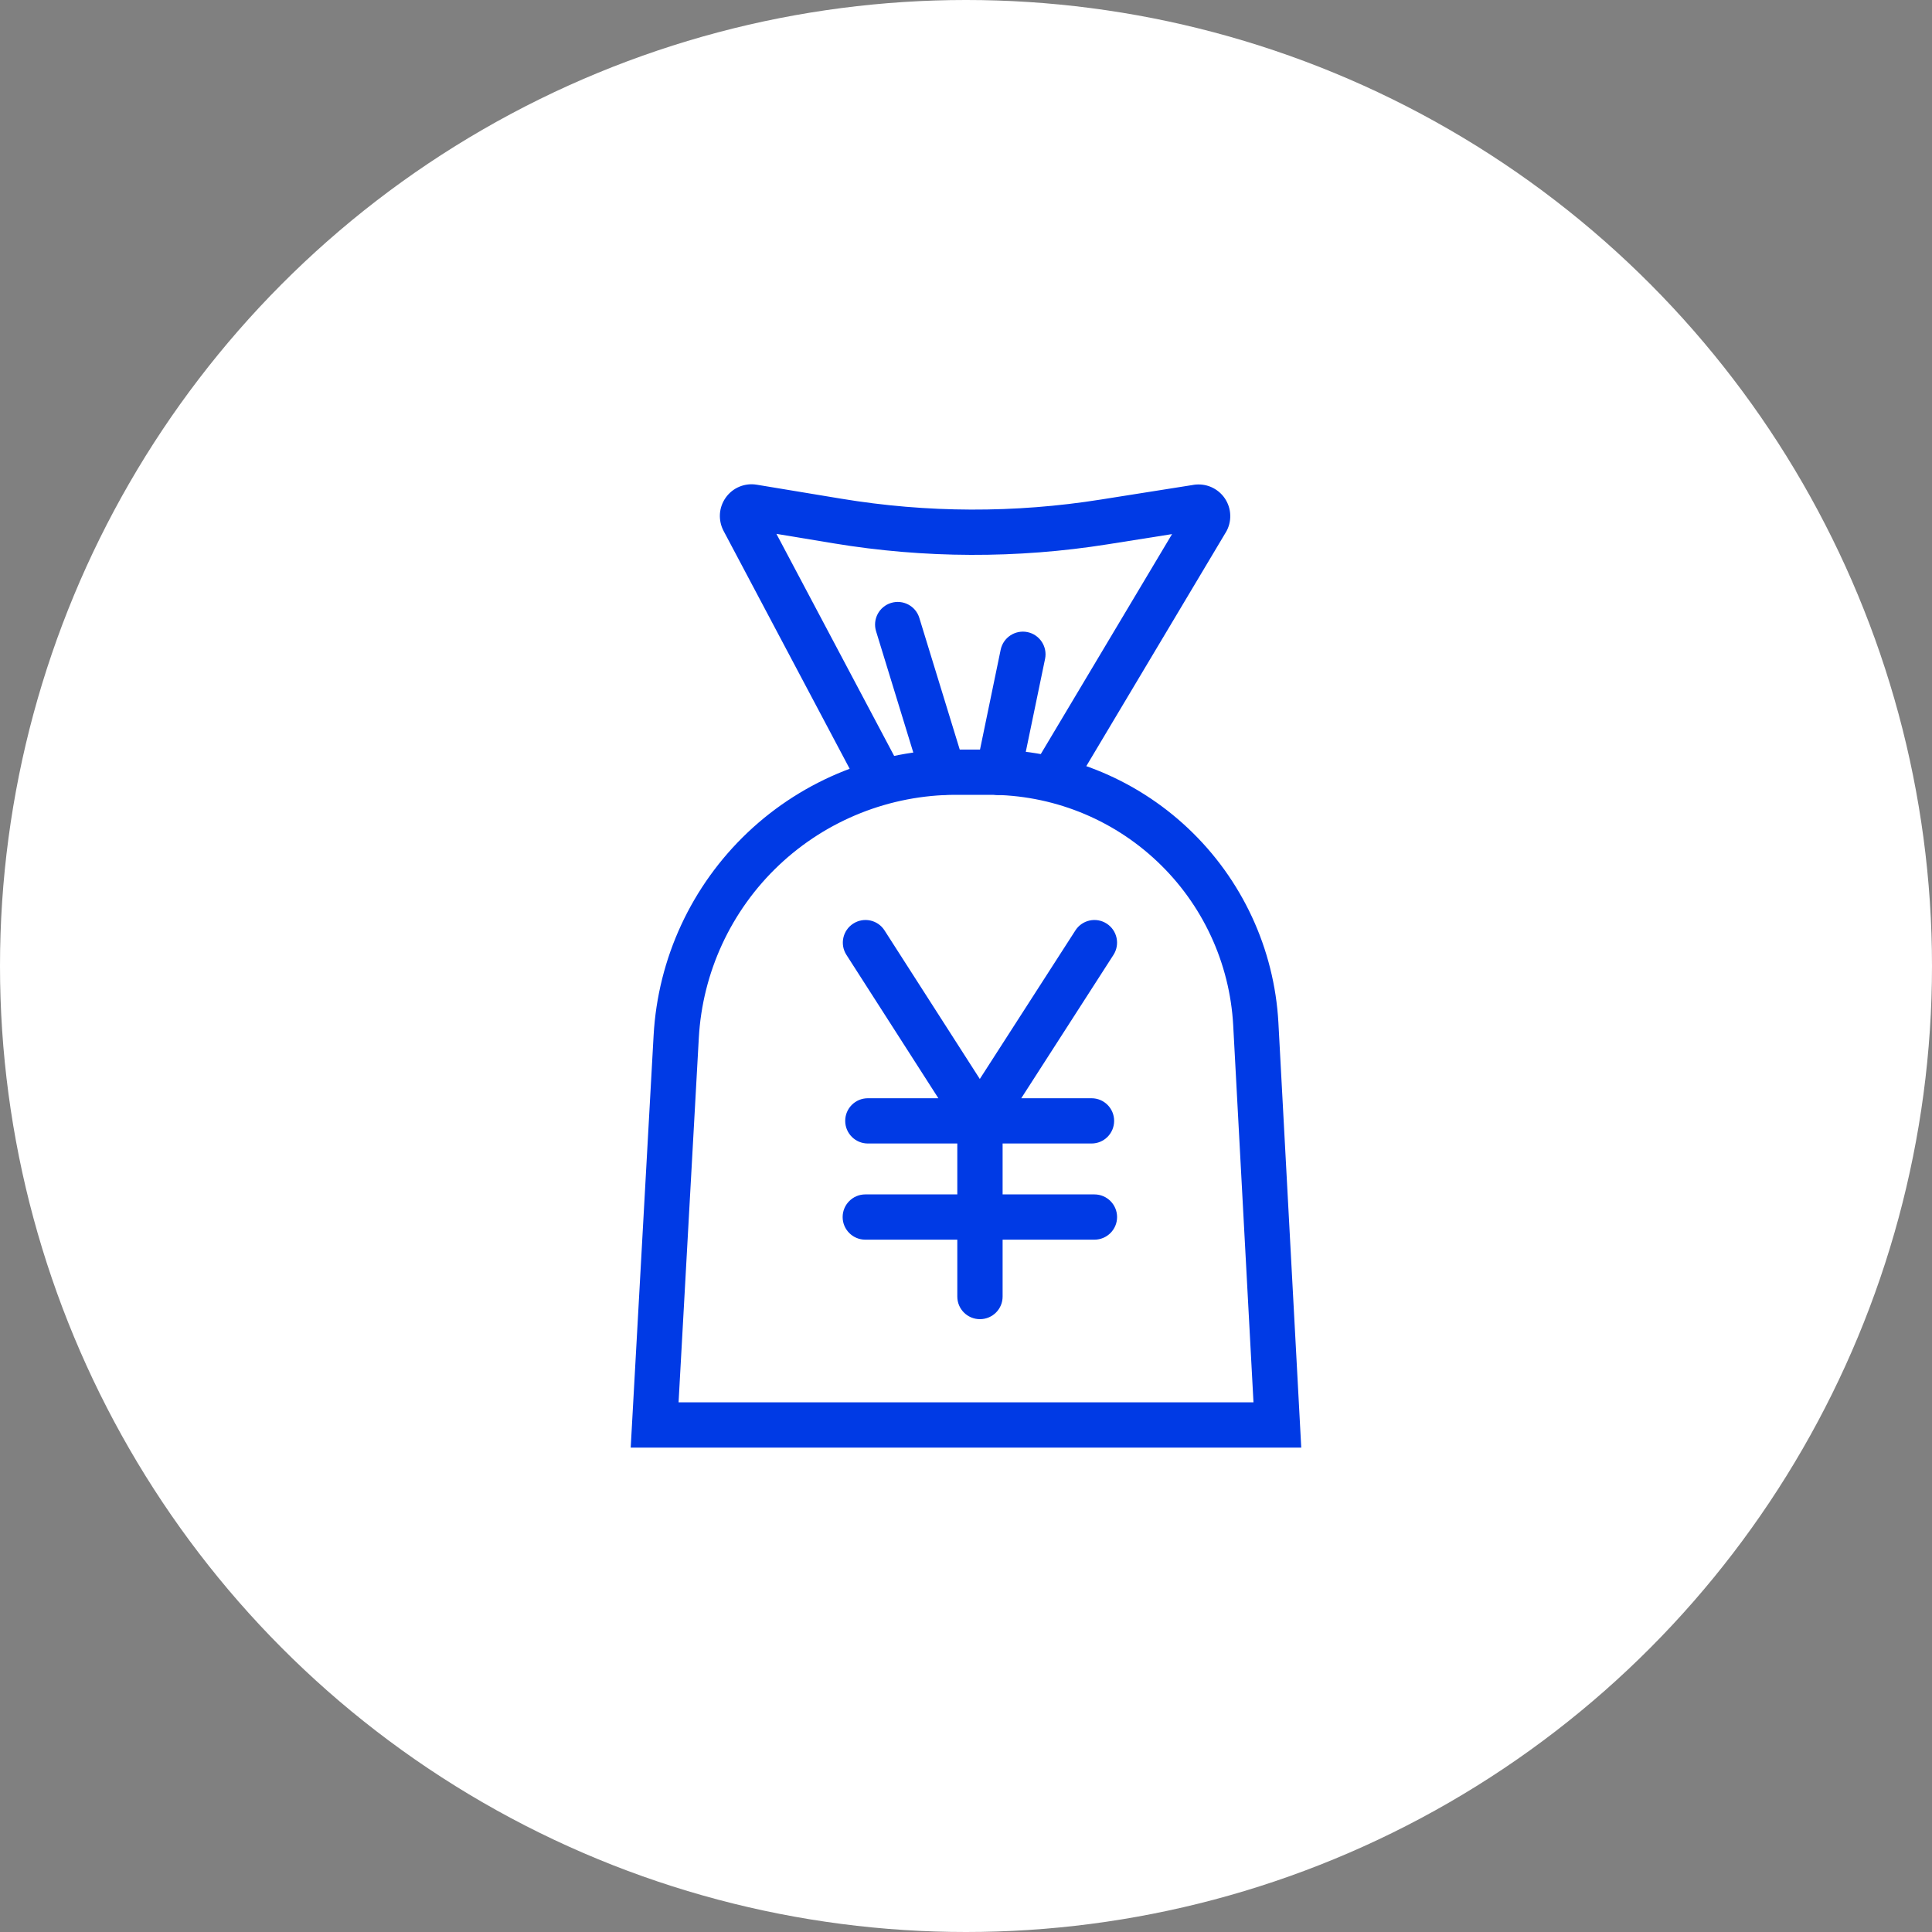 <svg width="40" height="40" viewBox="0 0 40 40" fill="none" xmlns="http://www.w3.org/2000/svg">
<rect x="0" y="0" width="40" height="40" fill="#808080" stroke="none"/>
<circle cx="20" cy="20" r="20" fill="white"/>
<path fill-rule="evenodd" clip-rule="evenodd" d="M23.956 17.833C23.016 16.945 21.771 16.453 20.478 16.456L20.476 16.456H19.79C18.427 16.456 17.116 16.978 16.126 17.914C15.136 18.851 14.543 20.131 14.468 21.492L14.049 29.034H25.952L25.532 21.226C25.461 19.935 24.897 18.72 23.956 17.833ZM20.476 15.519C22.009 15.514 23.485 16.099 24.6 17.151C25.715 18.203 26.384 19.643 26.468 21.174L26.468 21.175L26.941 29.971H13.058L13.532 21.441C13.532 21.44 13.532 21.441 13.532 21.441C13.62 19.84 14.318 18.335 15.482 17.233C16.646 16.132 18.188 15.518 19.79 15.519C19.79 15.519 19.79 15.519 19.79 15.519H20.476Z" fill="#003AE5"/>
<path fill-rule="evenodd" clip-rule="evenodd" d="M16.075 11.053L18.682 15.97L17.853 16.41L14.981 10.992C14.924 10.884 14.898 10.763 14.905 10.641C14.913 10.519 14.955 10.402 15.026 10.302C15.097 10.202 15.194 10.124 15.307 10.077C15.42 10.03 15.544 10.015 15.664 10.035L15.666 10.035L17.41 10.324C19.192 10.62 21.011 10.626 22.795 10.342L24.709 10.039C24.71 10.039 24.71 10.039 24.711 10.038C24.834 10.019 24.96 10.034 25.074 10.083C25.189 10.133 25.288 10.214 25.358 10.317C25.428 10.421 25.468 10.542 25.471 10.667C25.475 10.792 25.443 10.915 25.379 11.023C25.379 11.023 25.379 11.023 25.379 11.023C25.379 11.023 25.379 11.023 25.378 11.023L22.221 16.314L21.416 15.834L24.266 11.058L22.942 11.268C22.942 11.268 22.942 11.268 22.942 11.268C21.059 11.568 19.139 11.561 17.257 11.249L16.075 11.053ZM24.574 10.542C24.574 10.542 24.574 10.542 24.574 10.542L24.574 10.542ZM24.814 10.686L24.785 10.501L24.814 10.686ZM24.814 10.686L24.785 10.501L24.814 10.686Z" fill="#003AE5"/>
<path fill-rule="evenodd" clip-rule="evenodd" d="M18.449 12.483C18.696 12.407 18.959 12.546 19.034 12.794L19.972 15.85C20.048 16.098 19.909 16.36 19.661 16.436C19.414 16.512 19.152 16.372 19.076 16.125L18.138 13.069C18.062 12.821 18.201 12.559 18.449 12.483ZM21.273 13.087C21.526 13.14 21.689 13.388 21.637 13.641L21.13 16.086C21.078 16.34 20.83 16.503 20.576 16.45C20.323 16.398 20.16 16.15 20.212 15.896L20.718 13.451C20.771 13.198 21.019 13.035 21.273 13.087ZM17.666 19.122C17.884 18.982 18.174 19.045 18.313 19.263L20.286 22.339L22.265 19.263C22.405 19.045 22.695 18.982 22.912 19.122C23.13 19.262 23.193 19.552 23.053 19.77L21.144 22.738H22.599C22.858 22.738 23.067 22.947 23.067 23.206C23.067 23.465 22.858 23.675 22.599 23.675H20.758V24.729H22.659C22.918 24.729 23.128 24.939 23.128 25.198C23.128 25.456 22.918 25.666 22.659 25.666H20.758V26.844C20.758 27.103 20.548 27.312 20.289 27.312C20.03 27.312 19.82 27.103 19.82 26.844V25.666H17.915C17.656 25.666 17.446 25.456 17.446 25.198C17.446 24.939 17.656 24.729 17.915 24.729H19.82V23.675H17.968C17.709 23.675 17.499 23.465 17.499 23.206C17.499 22.947 17.709 22.738 17.968 22.738H19.428L17.524 19.769C17.384 19.551 17.448 19.261 17.666 19.122Z" fill="#003AE5"/>
</svg>
